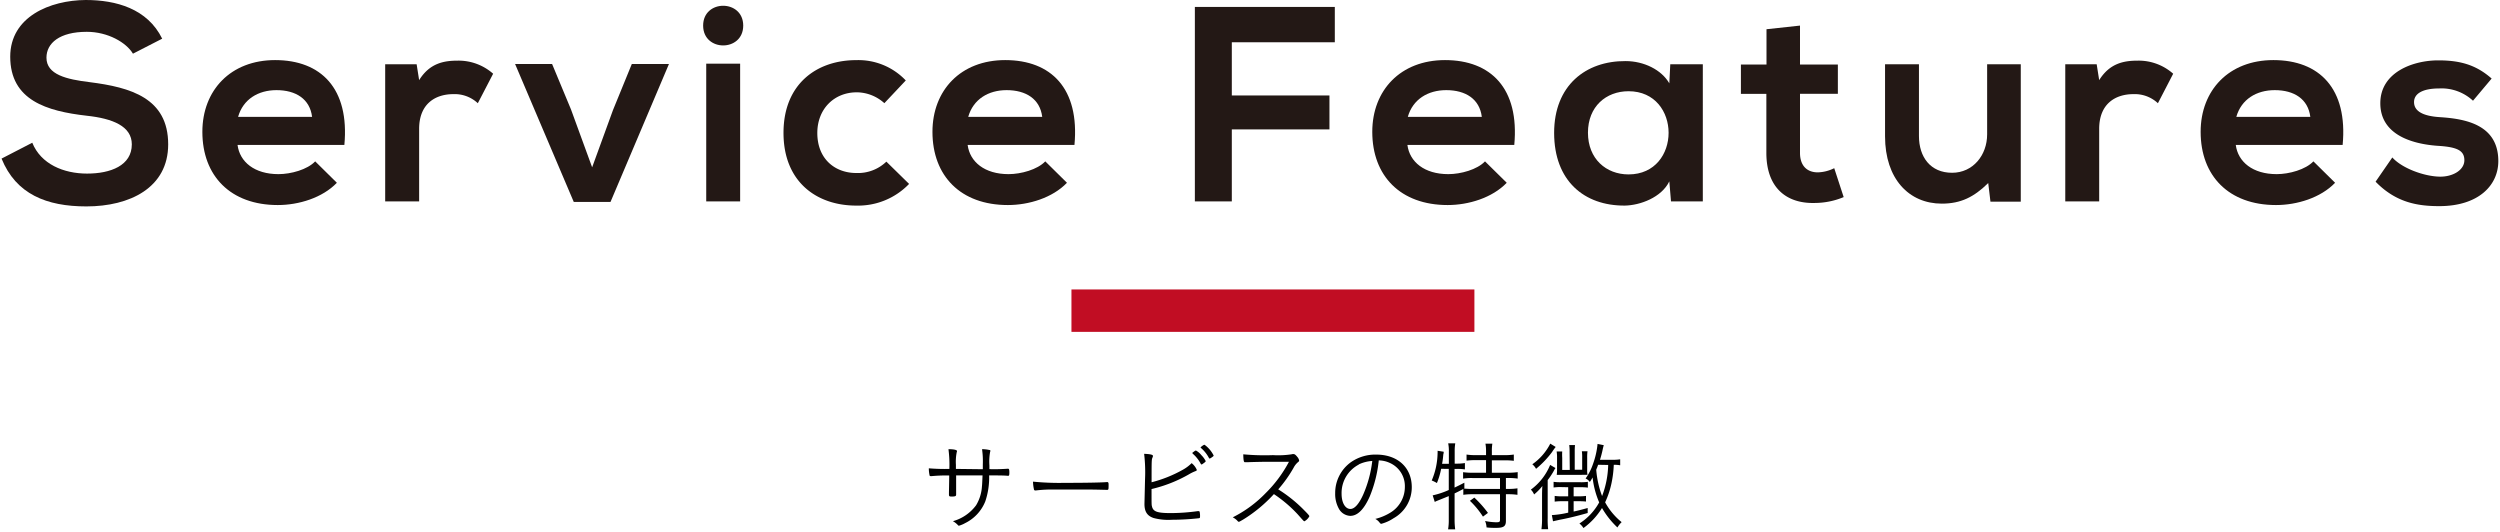 <svg xmlns="http://www.w3.org/2000/svg" viewBox="0 0 550 117"><defs><style>.cls-1{fill:#231815;}.cls-2{fill:#c10d23;}</style></defs><g id="背景"><path class="cls-1" d="M29.25,11.81C27.79,9.36,23.75,7,19.09,7c-6,0-8.87,2.51-8.87,5.69,0,3.73,4.41,4.77,9.55,5.39C28.7,19.22,37,21.54,37,31.76c0,9.55-8.45,13.65-18,13.65-8.75,0-15.48-2.69-18.66-10.52L7.1,31.4C9,36.11,14,38.19,19.16,38.19S29,36.42,29,31.76c0-4-4.22-5.69-9.92-6.3-8.75-1-16.83-3.37-16.83-13C2.26,3.67,11,.06,18.85,0c6.67,0,13.59,1.9,16.83,8.51Z"/><path class="cls-1" d="M52.26,31.89c.48,3.73,3.73,6.42,9,6.42,2.76,0,6.37-1,8.08-2.81l4.77,4.71c-3.18,3.31-8.38,4.9-13,4.9-10.41,0-16.59-6.43-16.59-16.1,0-9.18,6.25-15.79,16-15.79,10.1,0,16.4,6.24,15.24,18.67Zm16.4-6.18c-.49-3.92-3.55-5.88-7.84-5.88-4,0-7.34,2-8.44,5.88Z"/><path class="cls-1" d="M91.66,14.14l.55,3.49c2.32-3.74,5.45-4.29,8.5-4.29a11.48,11.48,0,0,1,7.78,2.88l-3.37,6.49a7.44,7.44,0,0,0-5.38-2c-3.92,0-7.53,2.08-7.53,7.65V44.31H84.74V14.14Z"/><path class="cls-1" d="M147.17,14.08,134.31,44.43h-8.08L113.32,14.08h8.14l4.16,10,4.65,12.73,4.59-12.6L139,14.08Z"/><path class="cls-1" d="M163.51,5.63c0,5.82-8.82,5.82-8.82,0S163.51-.18,163.51,5.63ZM155.37,14V44.31h7.46V14Z"/><path class="cls-1" d="M200,40.46a15.55,15.55,0,0,1-11.63,4.77c-8.75,0-16-5.26-16-16s7.28-16,16-16a14.36,14.36,0,0,1,10.9,4.47l-4.71,5a9.14,9.14,0,0,0-6.06-2.39c-5,0-8.69,3.67-8.69,8.94,0,5.75,3.91,8.81,8.56,8.81A9,9,0,0,0,195,35.56Z"/><path class="cls-1" d="M212.88,31.89c.49,3.73,3.74,6.42,9,6.42,2.75,0,6.36-1,8.08-2.81l4.77,4.71c-3.18,3.31-8.38,4.9-13,4.9-10.41,0-16.59-6.43-16.59-16.1,0-9.18,6.24-15.79,16-15.79,10.1,0,16.4,6.24,15.24,18.67Zm16.41-6.18c-.49-3.92-3.55-5.88-7.84-5.88-4,0-7.34,2-8.44,5.88Z"/><path class="cls-1" d="M262.87,44.31V1.53h30.79V9.3H271V21h21.48v7.47H271V44.31Z"/><path class="cls-1" d="M309.63,31.89c.49,3.73,3.73,6.42,9,6.42,2.75,0,6.36-1,8.07-2.81l4.78,4.71c-3.18,3.31-8.39,4.9-13,4.9-10.4,0-16.58-6.43-16.58-16.1,0-9.18,6.24-15.79,16-15.79,10.1,0,16.4,6.24,15.24,18.67ZM326,25.71c-.49-3.92-3.55-5.88-7.83-5.88-4,0-7.35,2-8.45,5.88Z"/><path class="cls-1" d="M367.46,14.14h7.16V44.31h-7l-.37-4.41c-1.71,3.55-6.43,5.27-9.79,5.33-8.94.06-15.55-5.45-15.55-16,0-10.4,6.92-15.85,15.73-15.79,4,0,7.9,1.9,9.61,4.9ZM349.35,29.19c0,5.76,4,9.18,8.93,9.18,11.75,0,11.75-18.3,0-18.3C353.33,20.07,349.35,23.44,349.35,29.19Z"/><path class="cls-1" d="M396,5.63V14.2h8.33v6.43H396v13c0,2.88,1.59,4.29,3.92,4.29a8.55,8.55,0,0,0,3.61-.92l2.08,6.36a16.6,16.6,0,0,1-6.18,1.29c-6.55.24-10.83-3.49-10.83-11v-13H383V14.2h5.63V6.43Z"/><path class="cls-1" d="M422.17,14.14V29.93c0,4.59,2.51,8.08,7.29,8.08,4.59,0,7.71-3.86,7.71-8.45V14.14h7.4V44.37H437.9l-.49-4.1c-3.12,3.06-6,4.53-10.22,4.53-7.22,0-12.48-5.45-12.48-14.81V14.14Z"/><path class="cls-1" d="M461.27,14.14l.55,3.49c2.33-3.74,5.45-4.29,8.51-4.29a11.45,11.45,0,0,1,7.77,2.88l-3.36,6.49a7.45,7.45,0,0,0-5.39-2c-3.92,0-7.53,2.08-7.53,7.65V44.31h-7.46V14.14Z"/><path class="cls-1" d="M491.87,31.89c.49,3.73,3.73,6.42,9,6.42,2.75,0,6.36-1,8.08-2.81l4.77,4.71c-3.18,3.31-8.38,4.9-13,4.9-10.4,0-16.58-6.43-16.58-16.1,0-9.18,6.24-15.79,16-15.79,10.1,0,16.41,6.24,15.24,18.67Zm16.4-6.18c-.49-3.92-3.55-5.88-7.83-5.88-4,0-7.35,2-8.45,5.88Z"/><path class="cls-1" d="M544.06,22.16a10.17,10.17,0,0,0-7.46-2.7c-3.55,0-5.51,1.1-5.51,3s1.77,3.06,5.63,3.31c5.69.36,12.91,1.65,12.91,9.67,0,5.32-4.34,9.91-13,9.91-4.77,0-9.55-.79-14-5.38l3.68-5.33c2.14,2.39,7,4.16,10.4,4.22,2.82.07,5.45-1.4,5.45-3.61s-1.72-2.93-6-3.18c-5.69-.43-12.49-2.51-12.49-9.36s7.23-9.43,12.74-9.43c4.71,0,8.26.92,11.75,4Z"/><path d="M216.22,103.23v-1.06a18.53,18.53,0,0,0-.17-3.35,7.27,7.27,0,0,1,1.62.18c.15,0,.22.1.22.19a1.47,1.47,0,0,1-.07.26,12,12,0,0,0-.15,2.94v.82a39.32,39.32,0,0,0,4-.09h.09c.23,0,.3.17.3.87,0,.54-.07.69-.26.69h-.09c-.67-.07-1.44-.09-4.1-.09a16.35,16.35,0,0,1-.84,5.7,9.06,9.06,0,0,1-4.45,4.8,6.1,6.1,0,0,1-1.32.56c-.11,0-.17,0-.28-.15a4.47,4.47,0,0,0-1.08-.84,9.52,9.52,0,0,0,5.1-3.5,9.13,9.13,0,0,0,1.29-4.17c.05-.43.07-1,.13-2.4h-3c-1.34,0-2.25,0-2.81,0,0,1.86,0,3.16,0,3.89v.32c0,.35-.17.44-1,.44-.49,0-.58-.07-.58-.48v-.32c0-.28.06-2.83.06-3.83a33.15,33.15,0,0,0-3.78.13,1.27,1.27,0,0,1-.32,0c-.13,0-.17,0-.22-.16a7.14,7.14,0,0,1-.17-1.55,41.93,41.93,0,0,0,4.52.13,25.92,25.92,0,0,0-.2-4.34c1.23,0,1.88.17,1.88.41a.73.73,0,0,1-.06.26,10.77,10.77,0,0,0-.18,2.76v.91Z"/><path d="M234.13,106.23c4.34,0,8.14-.06,9.35-.17h.13c.2,0,.28.15.28.54,0,1,0,1.17-.3,1.17h-.11c-.43,0-2.37-.07-3.86-.07-.33,0-5.73,0-7.56,0a28.53,28.53,0,0,0-4.15.2.59.59,0,0,1-.17,0,.26.26,0,0,1-.26-.19,9.09,9.09,0,0,1-.22-1.75A58.7,58.7,0,0,0,234.13,106.23Z"/><path d="M251.91,105.39a34.71,34.71,0,0,0-.2-5.55c1.38.06,1.94.19,1.94.47a.91.91,0,0,1-.08.31c-.22.49-.22.49-.22,5.48a28.32,28.32,0,0,0,6.81-2.72,8.68,8.68,0,0,0,2-1.49,3.75,3.75,0,0,1,1.14,1.49c0,.13-.09.19-.32.28a8.78,8.78,0,0,0-1.41.69,30.53,30.53,0,0,1-8.23,3.24c0,3.46,0,3.46.09,3.8.26,1.17,1.14,1.49,4.19,1.49a43.72,43.72,0,0,0,5.87-.43l.2,0a.22.22,0,0,1,.24.17,4.28,4.28,0,0,1,.08.85c0,.38,0,.49-.23.54a55.13,55.13,0,0,1-6,.34,12.61,12.61,0,0,1-4-.39c-1.38-.47-2-1.38-2-3.09Zm10.54-5.88a.69.69,0,0,0,.17-.13c.3-.21.41-.28.52-.25a4.06,4.06,0,0,1,1.16,1,5.09,5.09,0,0,1,.95,1.3c0,.11-.06.19-.36.41s-.46.34-.52.34-.13,0-.22-.17a7.6,7.6,0,0,0-1.7-2.16c-.09-.09-.13-.13-.13-.19S262.36,99.58,262.45,99.51ZM265,97.85a6.47,6.47,0,0,1,2,2.36c0,.12-.06.17-.49.47-.26.17-.31.19-.39.19s-.11,0-.17-.15a7.46,7.46,0,0,0-1.73-2.16c-.07-.06-.09-.08-.09-.13S264.78,97.83,265,97.85Z"/><path d="M273.55,114.27c-.74.43-.89.52-1,.52s-.13,0-.43-.33a4,4,0,0,0-.91-.65,26.66,26.66,0,0,0,7.24-5.33,28.16,28.16,0,0,0,5.12-6.89c-1.08,0-1.08,0-4.8,0-.82,0-3.56.06-4.12.09l-.48,0-.26,0h-.06c-.22,0-.3-.43-.33-1.73a51.08,51.08,0,0,0,6.55.18,19.79,19.79,0,0,0,4.06-.18,1.55,1.55,0,0,1,.39-.06c.3,0,.5.15.88.62a1.65,1.65,0,0,1,.41.8c0,.13-.06.22-.21.33a4,4,0,0,0-1,1.25,28.15,28.15,0,0,1-3.39,4.77,30.63,30.63,0,0,1,5.27,4.15c1,1,1.58,1.58,1.58,1.77a2.72,2.72,0,0,1-1.08,1.1c-.13,0-.13,0-1.47-1.51a28.58,28.58,0,0,0-4.06-3.63c-.22-.17-.58-.43-1.19-.84A31.47,31.47,0,0,1,273.55,114.27Z"/><path d="M301.35,109.21c-1.26,2.85-2.68,4.28-4.3,4.28a3,3,0,0,1-2.44-1.47,6.65,6.65,0,0,1-.87-3.5,8.32,8.32,0,0,1,3.48-6.85,9.39,9.39,0,0,1,5.55-1.66c4.71,0,7.82,2.85,7.82,7.17a7.79,7.79,0,0,1-4,6.83,9.18,9.18,0,0,1-2.7,1.23c-.13,0-.22-.07-.37-.26a2.93,2.93,0,0,0-.95-.82,11.6,11.6,0,0,0,3.39-1.43,6.6,6.6,0,0,0,3.11-5.61,5.57,5.57,0,0,0-3.3-5.27,5.85,5.85,0,0,0-2.44-.56A28.46,28.46,0,0,1,301.35,109.21Zm-2.42-7a7.05,7.05,0,0,0-3.78,6.44c0,1.94.8,3.32,1.94,3.32.91,0,1.88-1.08,2.81-3.15a26,26,0,0,0,2-7.41A8.09,8.09,0,0,0,298.93,102.17Z"/><path d="M317.05,103.14a16.24,16.24,0,0,1-.93,3.13,7,7,0,0,0-1.14-.56,16,16,0,0,0,1.29-6,5.06,5.06,0,0,0,0-.54l1.34.21c0,.24,0,.31-.09.65a16.31,16.31,0,0,1-.26,2h1.49V99.25a8.1,8.1,0,0,0-.15-1.72h1.56a10,10,0,0,0-.13,1.72V102h.43a10.83,10.83,0,0,0,1.82-.13v1.4a10.52,10.52,0,0,0-1.75-.11H320v4.11c.86-.41,1.21-.59,2.16-1.08l0,1.23-.09.06a18.31,18.31,0,0,0,1.93.09h6v-2.4h-6a11.63,11.63,0,0,0-2.12.13v-1.42A14.45,14.45,0,0,0,324,104h2.93v-2.77h-2.29a14.86,14.86,0,0,0-2,.11V100a12.38,12.38,0,0,0,2,.13h2.29v-.87a9.32,9.32,0,0,0-.13-1.66h1.52a9.23,9.23,0,0,0-.11,1.66v.87h2.83a12.76,12.76,0,0,0,2-.13v1.38a15.19,15.19,0,0,0-2-.11h-2.83V104h3.54a14.76,14.76,0,0,0,2.14-.13v1.42a13.74,13.74,0,0,0-2.08-.13h-.51v2.4h.54a12,12,0,0,0,2-.13v1.43a13.3,13.3,0,0,0-2-.13h-.54v5.87c0,1.19-.5,1.53-2.19,1.53-.56,0-1.29,0-2.07-.1a4.22,4.22,0,0,0-.32-1.41,13.51,13.51,0,0,0,2.39.28c.76,0,.89-.08.89-.56v-5.61h-6.07a12.85,12.85,0,0,0-2,.13v-1.3l-.43.24c-.39.21-.73.39-1.49.75v5.73a16.81,16.81,0,0,0,.13,2.18h-1.56a12.26,12.26,0,0,0,.15-2.18v-5.14l-2.59,1.05a3.71,3.71,0,0,0-.49.24l-.46-1.45a17.94,17.94,0,0,0,3.54-1.18v-4.65Zm7.3,6.33a24.22,24.22,0,0,1,3,3.37l-1.1.82a18.53,18.53,0,0,0-2.87-3.48Z"/><path d="M339.25,109.26c0-.74,0-1.34.07-2.34a11.39,11.39,0,0,1-1.82,1.86,3.19,3.19,0,0,0-.71-1.06,12.66,12.66,0,0,0,4.24-5.44l1.18.69a3.89,3.89,0,0,0-.39.65,15.57,15.57,0,0,1-1.33,2V114a18.25,18.25,0,0,0,.1,2.42h-1.47a16.62,16.62,0,0,0,.13-2.44Zm3-10.93a13.36,13.36,0,0,0-.8,1.12,20.89,20.89,0,0,1-3.52,3.69,3.39,3.39,0,0,0-.82-1,12.33,12.33,0,0,0,3.95-4.54Zm1.21,8.83a10.66,10.66,0,0,0-1.67.09V106a9.94,9.94,0,0,0,1.64.09h4.22a10.26,10.26,0,0,0,1.68-.09v1.28a10.14,10.14,0,0,0-1.57-.09h-1.56v2h1.06a10.29,10.29,0,0,0,1.66-.09v1.24a14.91,14.91,0,0,0-1.66-.07h-1.06v2.27c.93-.2,1.47-.33,3.09-.78l0,1.1c-2.27.65-4.23,1.13-6.16,1.49l-1.47.33-.25-1.36a20.61,20.61,0,0,0,3.6-.54v-2.51h-1.36a11.18,11.18,0,0,0-1.62.09V109.1a9.71,9.71,0,0,0,1.64.09H345v-2Zm1.85-7.8a9.51,9.51,0,0,0-.08-1.44h1.27a12.61,12.61,0,0,0-.06,1.42v4h1.64v-2.65a9,9,0,0,0-.07-1.41h1.24a9.78,9.78,0,0,0-.07,1.43v2.59a5.67,5.67,0,0,0,.07,1.17,12.37,12.37,0,0,0-1.37,0h-4.1c-.39,0-.91,0-1.3,0a6.54,6.54,0,0,0,.07-1v-2.74a8,8,0,0,0-.09-1.41h1.23a11.21,11.21,0,0,0,0,1.41v2.65h1.66Zm11.13,3a8.58,8.58,0,0,0-1.41-.11,23.45,23.45,0,0,1-.49,4,19.36,19.36,0,0,1-1.41,4.26,14.49,14.49,0,0,0,3.63,4.36,5.7,5.7,0,0,0-.93,1.17,18.76,18.76,0,0,1-3.39-4.28,15.27,15.27,0,0,1-4.08,4.41,3.85,3.85,0,0,0-.89-1,12.74,12.74,0,0,0,4.35-4.64,19.31,19.31,0,0,1-1.45-5.49,10,10,0,0,1-.61,1,2.13,2.13,0,0,0-.93-.77,12.24,12.24,0,0,0,1.67-3.31,17.81,17.81,0,0,0,.95-4.15v-.15l1.38.28c-.09.31-.13.46-.22.85a21.43,21.43,0,0,1-.62,2.37h2.63a11.77,11.77,0,0,0,1.82-.11Zm-4.86-.11c-.13.41-.22.62-.41,1.08a21.12,21.12,0,0,0,.45,3,19.54,19.54,0,0,0,.84,2.8,20.55,20.55,0,0,0,1.34-6.84Z"/><rect class="cls-2" x="235.72" y="63.68" width="88.65" height="9.33"/></g></svg>